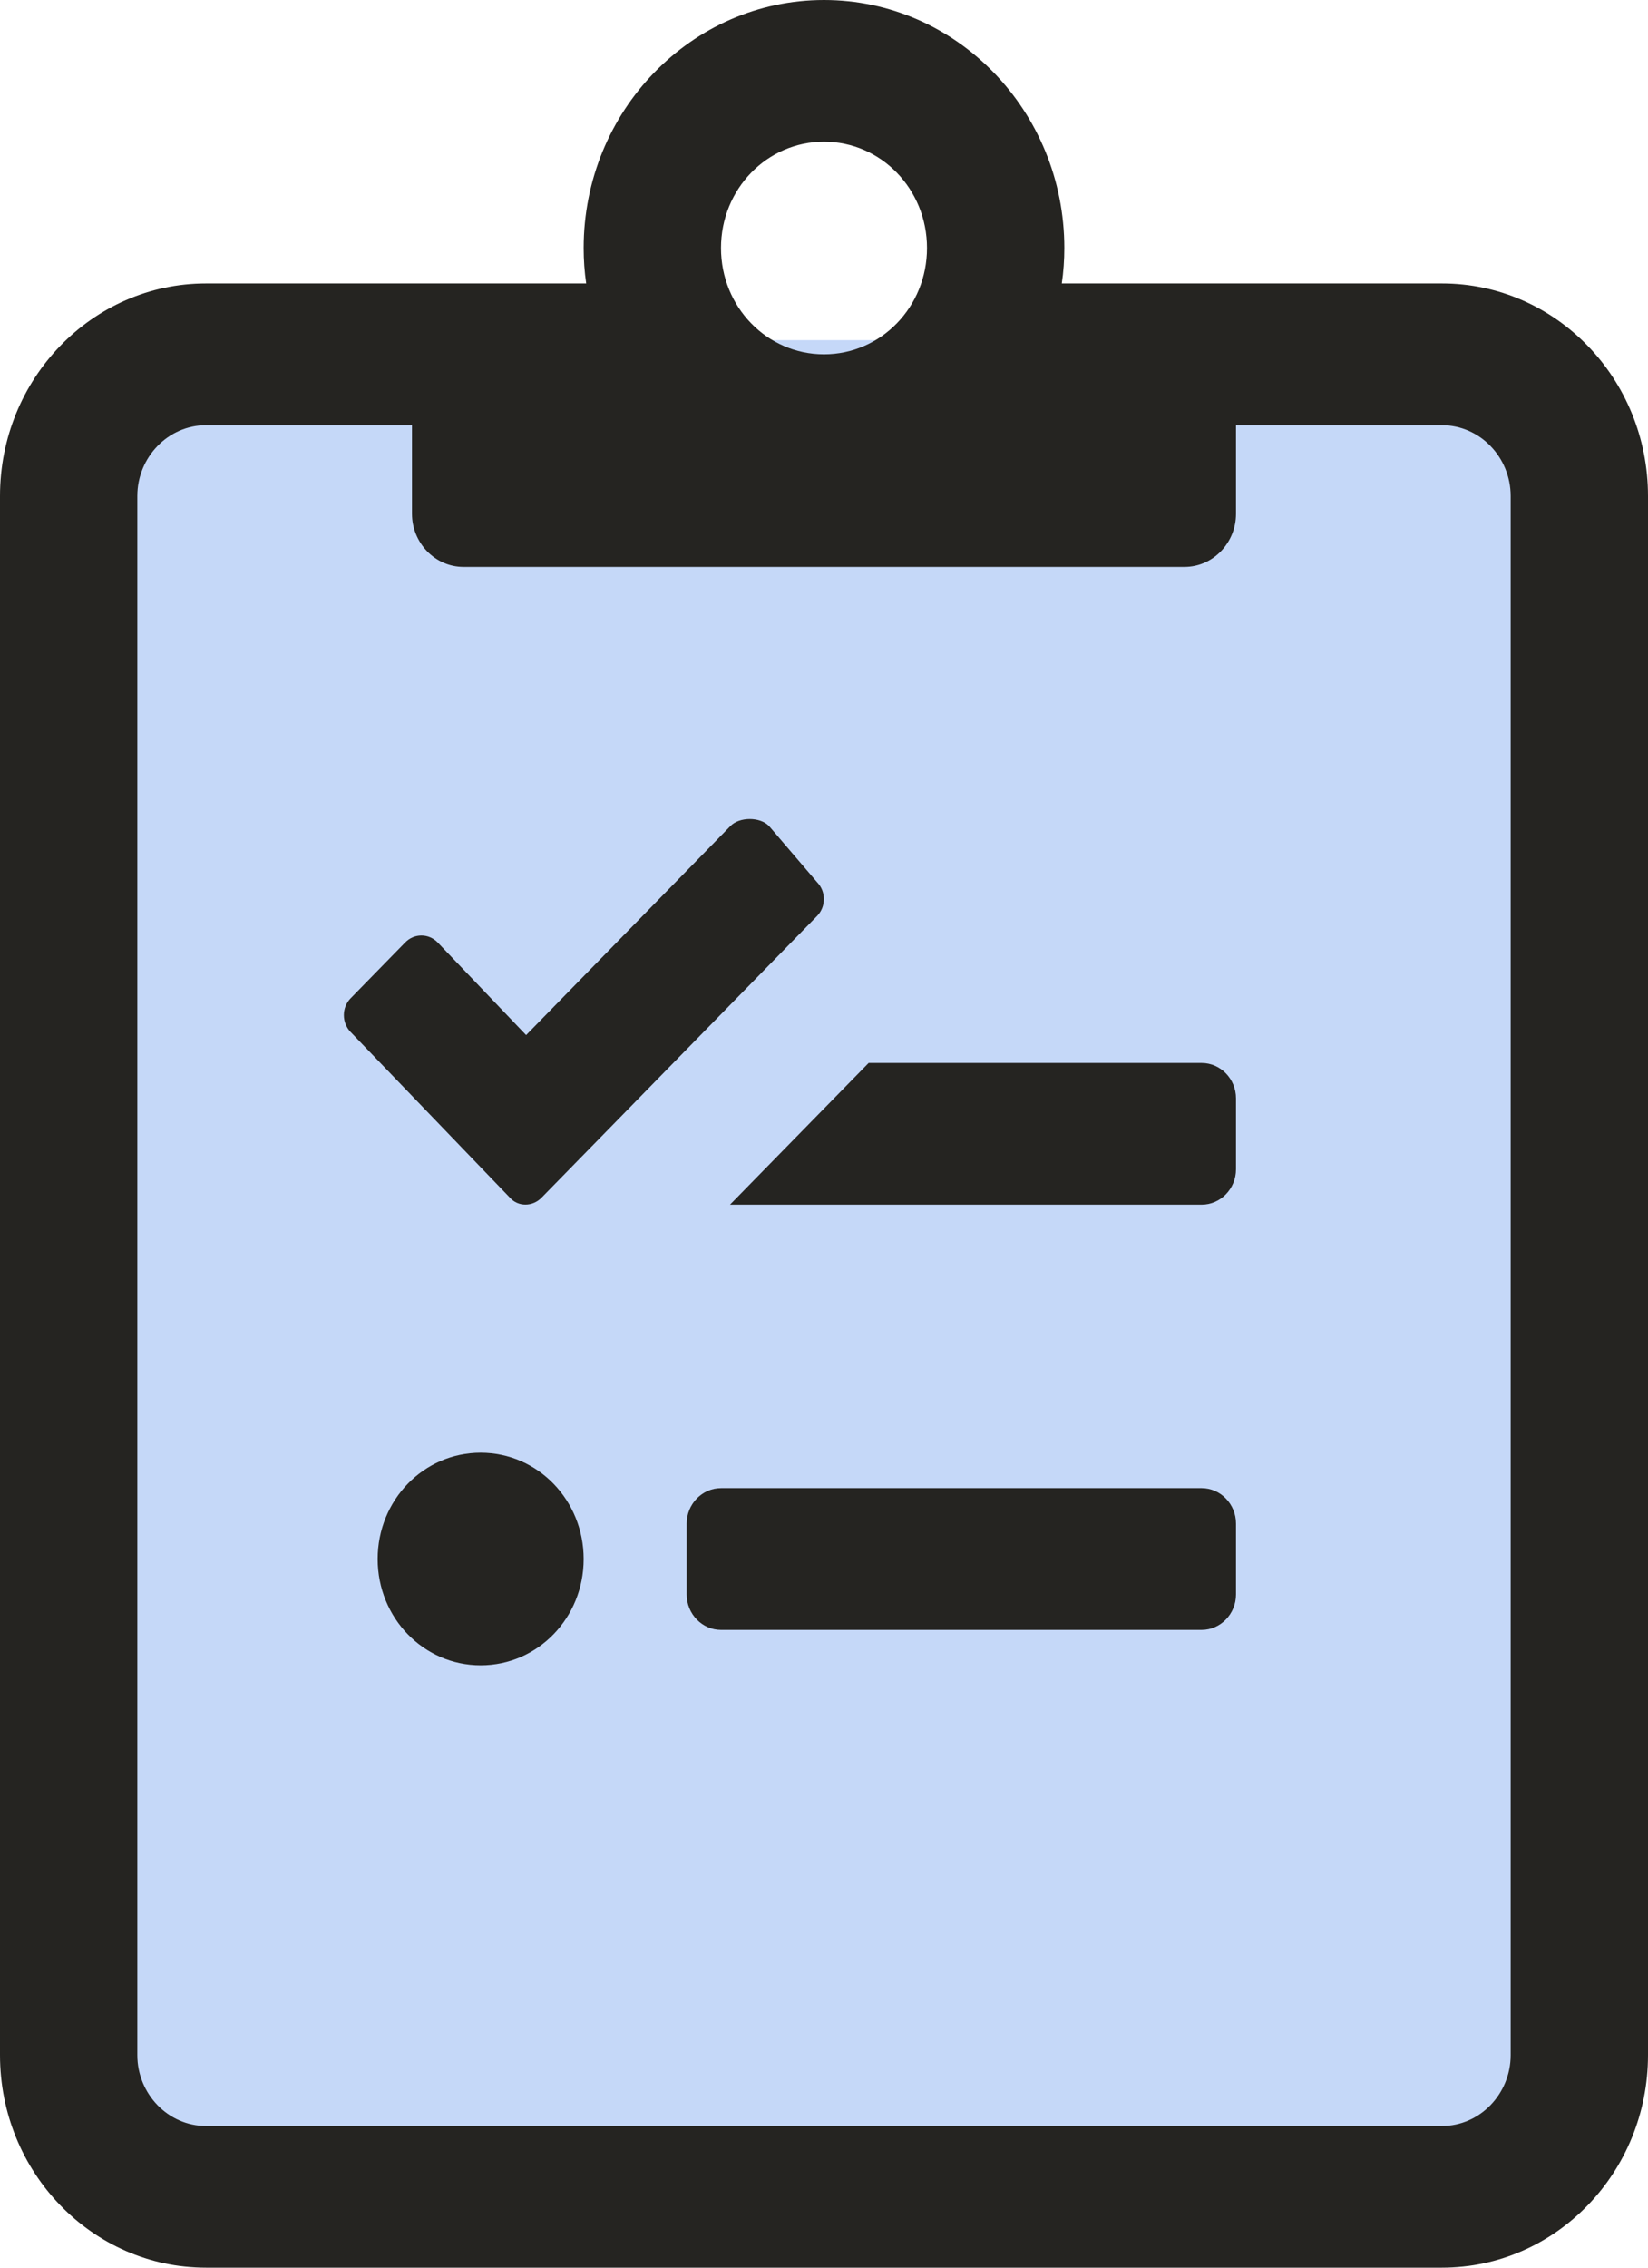 <svg width="24" height="33" viewBox="0 0 24 33" fill="none" xmlns="http://www.w3.org/2000/svg">
<rect x="1.6" y="4.95" width="20.8" height="26.4" fill="#C5D8F8"/>
<path d="M21 4.125H15.463C15.488 3.957 15.5 3.783 15.5 3.609C15.5 1.618 13.931 0 12 0C10.069 0 8.5 1.618 8.5 3.609C8.5 3.783 8.512 3.957 8.537 4.125H3C1.344 4.125 0 5.511 0 7.219V29.906C0 31.614 1.344 33 3 33H21C22.656 33 24 31.614 24 29.906V7.219C24 5.511 22.656 4.125 21 4.125ZM12 2.062C12.831 2.062 13.5 2.752 13.5 3.609C13.5 4.467 12.831 5.156 12 5.156C11.169 5.156 10.5 4.467 10.5 3.609C10.5 2.752 11.169 2.062 12 2.062ZM22 29.906C22 30.473 21.55 30.938 21 30.938H3C2.45 30.938 2 30.473 2 29.906V7.219C2 6.652 2.45 6.188 3 6.188H6V7.477C6 7.902 6.338 8.25 6.75 8.25H17.25C17.663 8.25 18 7.902 18 7.477V6.188H21C21.55 6.188 22 6.652 22 7.219V29.906ZM7 21.141C6.169 21.141 5.5 21.83 5.5 22.688C5.5 23.545 6.169 24.234 7 24.234C7.831 24.234 8.5 23.545 8.5 22.688C8.5 21.83 7.831 21.141 7 21.141ZM17.5 21.656H10.5C10.225 21.656 10 21.888 10 22.172V23.203C10 23.487 10.225 23.719 10.5 23.719H17.5C17.775 23.719 18 23.487 18 23.203V22.172C18 21.888 17.775 21.656 17.5 21.656ZM7.888 17.428L11.9 13.329C12.031 13.194 12.031 12.974 11.9 12.839L11.2 12.021C11.069 11.885 10.769 11.885 10.637 12.021L7.662 15.063L6.375 13.716C6.244 13.58 6.031 13.58 5.9 13.716L5.106 14.528C4.975 14.663 4.975 14.882 5.106 15.018L7.425 17.428C7.544 17.564 7.756 17.564 7.888 17.428ZM17.5 15.469H12.65L10.631 17.531H17.5C17.775 17.531 18 17.299 18 17.016V15.984C18 15.701 17.775 15.469 17.5 15.469Z" fill="#252421"/>
</svg>
